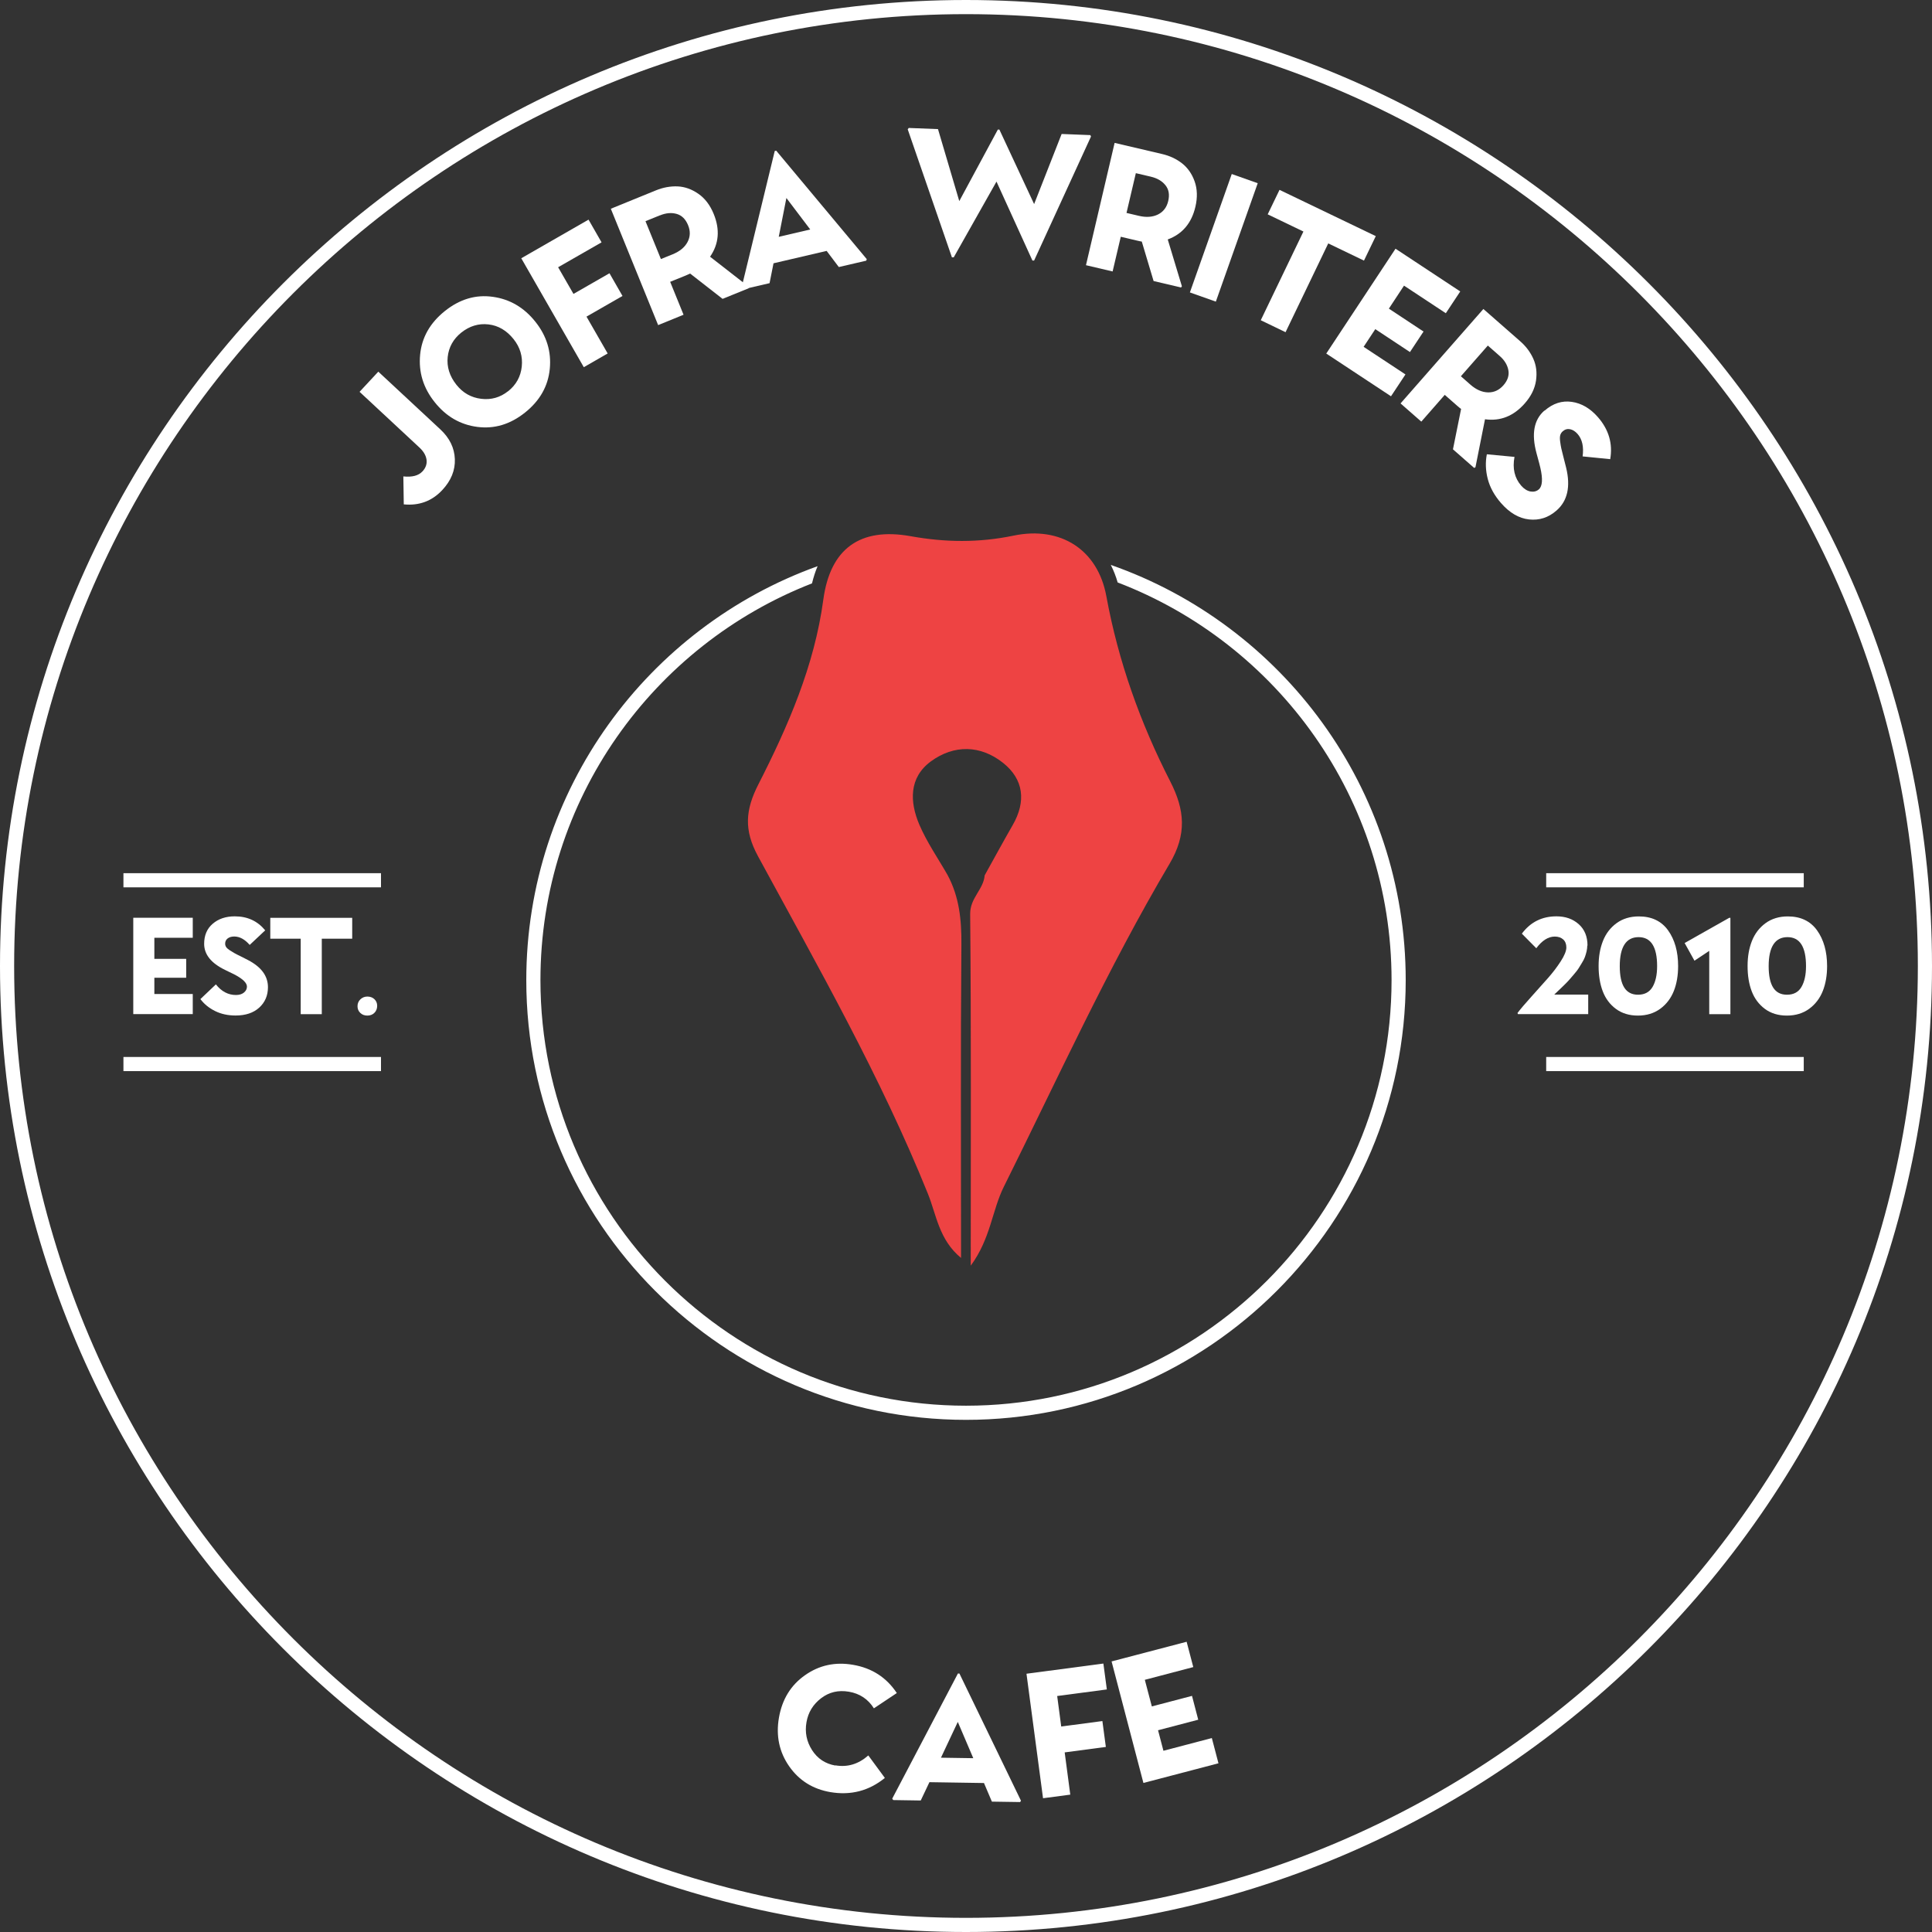 <?xml version="1.0" encoding="UTF-8"?>
<svg id="Layer_1" data-name="Layer 1" xmlns="http://www.w3.org/2000/svg" viewBox="0 0 273.12 273.12">
  <rect x="0" y="0" width="273.12" height="273.12" fill="#333333" stroke="none"/>
  <defs>
    <style>
      .cls-1 {
        fill: #fff;
      }

      .cls-2 {
        fill: #ee4343;
      }
    </style>
  </defs>
  <path class="cls-1" d="M157.03,79.86c.39,.77,.72,1.6,.97,2.48,22.61,8.65,38.72,30.59,38.72,56.22,0,33.17-26.99,60.16-60.16,60.16s-60.16-26.99-60.16-60.16c0-25.51,15.95-47.35,38.39-56.09,.21-.87,.47-1.68,.79-2.43-23.98,8.62-41.18,31.6-41.18,58.52,0,34.27,27.89,62.16,62.16,62.16s62.16-27.89,62.16-62.16c0-27.11-17.44-50.22-41.69-58.7Z"/>
  <path class="cls-2" d="M133.94,123.67c1.66,3.08,2,6.35,1.97,9.83-.12,14.59-.05,29.18-.05,44.33-3.12-2.56-3.49-6.12-4.68-9.06-6.69-16.59-15.53-32.08-24.03-47.74-2.01-3.7-1.78-6.54,.05-10.13,4.22-8.27,7.93-16.79,9.19-26.13,.96-7.14,5.12-10.27,12.34-8.97,4.9,.88,9.64,.94,14.55-.08,6.68-1.39,11.92,2,13.12,8.56,1.69,9.22,4.8,17.91,9.04,26.2,2.05,4.01,2.37,7.45-.11,11.64-8.72,14.74-15.81,30.35-23.43,45.66-1.66,3.34-1.86,7.33-4.67,11.14,0-17.11,.07-33.42-.08-49.72-.02-2.27,1.89-3.46,2.05-5.46,1.32-2.37,2.61-4.75,3.96-7.1,1.92-3.33,1.58-6.48-1.39-8.82-3.18-2.51-6.91-2.57-10.17-.19-3.12,2.29-3.01,5.72-1.64,8.94,1.06,2.48,2.63,4.74,3.98,7.1Z"/>
  <path class="cls-1" d="M136.56,273.12C61.26,273.12,0,211.86,0,136.56S61.26,0,136.56,0s136.56,61.26,136.56,136.56-61.26,136.56-136.56,136.56Zm0-271.12C62.36,2,2,62.36,2,136.56s60.36,134.56,134.56,134.56,134.56-60.36,134.56-134.56S210.75,2,136.56,2Z"/>
  <g>
    <path class="cls-1" d="M59.71,66.66c.47-.51,.67-1.06,.59-1.66-.08-.6-.41-1.17-.98-1.71l-8.49-7.9,2.65-2.85,8.77,8.16c1.31,1.22,1.99,2.62,2.05,4.2,.06,1.58-.53,3.04-1.77,4.37-1.46,1.57-3.28,2.24-5.45,2.03l-.06-3.95c1.25,.13,2.14-.11,2.69-.7Z"/>
    <path class="cls-1" d="M74.21,58.33c-2.08,1.66-4.32,2.33-6.73,2.02-2.41-.31-4.43-1.48-6.04-3.51-1.6-2-2.28-4.23-2.05-6.68,.23-2.45,1.4-4.51,3.5-6.19,2.1-1.68,4.36-2.35,6.77-2.01,2.41,.33,4.42,1.51,6.02,3.52,1.6,2,2.28,4.23,2.04,6.67s-1.4,4.5-3.51,6.18Zm-2.38-3.02c1.13-.9,1.78-2.07,1.93-3.49,.15-1.42-.23-2.71-1.15-3.87-.98-1.23-2.17-1.93-3.56-2.09s-2.67,.23-3.83,1.15c-1.13,.9-1.78,2.06-1.93,3.45s.26,2.71,1.23,3.93c.92,1.16,2.09,1.82,3.51,1.99,1.41,.17,2.68-.19,3.8-1.08Z"/>
    <path class="cls-1" d="M85.9,49.97l-3.37,1.94-8.84-15.4,9.51-5.46,1.84,3.21-6.14,3.52,2.17,3.77,5.09-2.92,1.84,3.21-5.09,2.92,3,5.22Z"/>
    <path class="cls-1" d="M96.64,44.49l-3.6,1.47-6.69-16.45,6.38-2.6c1.03-.42,2.05-.6,3.07-.56,1.02,.05,2,.4,2.93,1.05,.94,.65,1.66,1.61,2.17,2.86,.9,2.21,.73,4.22-.52,6.03l5.46,4.25v.21s-3.69,1.5-3.69,1.5l-4.59-3.58c-.13,.07-.33,.16-.6,.27l-2.22,.9,1.89,4.65Zm-3.35-14.05l-2.04,.83,2.18,5.35,1.66-.67c1-.41,1.7-.98,2.1-1.73,.4-.75,.43-1.54,.08-2.39s-.88-1.38-1.61-1.59-1.52-.14-2.37,.21Z"/>
    <path class="cls-1" d="M109.52,21.35l.21-.05,12.8,15.33-.07,.22-3.88,.9-1.72-2.28-7.51,1.75-.56,2.81-3.79,.88-.19-.16,4.71-19.4Zm1.65,6.64l-1.08,5.49,4.45-1.04-3.37-4.45Z"/>
    <path class="cls-1" d="M134.81,36.38h-.24s-6.25-18.1-6.25-18.1l.15-.19,4.13,.16,3.01,10.18,5.45-10.11h.22s4.91,10.53,4.91,10.53l3.89-9.91,4.06,.16,.09,.2-8.04,17.53h-.24s-5.08-11.16-5.08-11.16l-6.05,10.72Z"/>
    <path class="cls-1" d="M157.31,38.38l-3.79-.89,4.05-17.29,6.7,1.57c1.08,.25,2.02,.69,2.83,1.32,.8,.63,1.4,1.48,1.78,2.55,.38,1.07,.42,2.27,.11,3.59-.54,2.32-1.85,3.86-3.91,4.62l2,6.62-.12,.17-3.88-.91-1.67-5.58c-.14-.02-.36-.06-.64-.13l-2.33-.55-1.15,4.89Zm5.4-13.4l-2.14-.5-1.32,5.62,1.74,.41c1.05,.25,1.96,.18,2.71-.19,.76-.38,1.24-1.01,1.45-1.91s.08-1.64-.4-2.23c-.47-.59-1.16-.99-2.05-1.2Z"/>
    <path class="cls-1" d="M171.88,42.64l-3.67-1.3,5.92-16.74,3.67,1.3-5.92,16.74Z"/>
    <path class="cls-1" d="M181.73,46.96l-3.5-1.69,6.03-12.54-5.05-2.43,1.67-3.46,13.61,6.54-1.67,3.46-5.05-2.43-6.03,12.54Z"/>
    <path class="cls-1" d="M198.68,52.94l-2.04,3.08-9.15-6.04,9.79-14.82,9.15,6.04-2.04,3.08-5.91-3.9-2.14,3.25,4.9,3.24-1.92,2.9-4.9-3.24-1.65,2.5,5.91,3.9Z"/>
    <path class="cls-1" d="M200.91,59.59l-2.92-2.56,11.71-13.35,5.18,4.54c.84,.73,1.46,1.56,1.88,2.5s.54,1.96,.38,3.09c-.17,1.13-.69,2.2-1.59,3.22-1.57,1.79-3.45,2.54-5.62,2.24l-1.35,6.78-.18,.1-3-2.63,1.15-5.71c-.12-.08-.29-.22-.51-.41l-1.8-1.58-3.31,3.78Zm11.07-9.29l-1.65-1.45-3.81,4.34,1.34,1.18c.81,.71,1.64,1.08,2.49,1.1,.85,.02,1.57-.31,2.18-1s.84-1.41,.7-2.15c-.14-.74-.55-1.42-1.25-2.02Z"/>
    <path class="cls-1" d="M218.36,58.05c1.18-1.03,2.46-1.44,3.84-1.24,1.38,.2,2.61,.92,3.7,2.17,1.53,1.76,2.11,3.74,1.73,5.93l-3.9-.39c.18-1.36-.05-2.41-.71-3.17-.32-.36-.67-.59-1.05-.67-.38-.08-.73,.01-1.05,.29-.17,.15-.29,.33-.35,.54-.06,.21-.07,.51-.02,.88,.05,.37,.1,.7,.16,.98,.06,.28,.17,.72,.33,1.33,.16,.61,.28,1.08,.36,1.42,.65,2.68,.19,4.7-1.36,6.05-1.15,1.01-2.45,1.42-3.89,1.26s-2.76-.94-3.97-2.33c-.93-1.07-1.55-2.2-1.86-3.39-.31-1.19-.35-2.36-.13-3.49l3.91,.37c-.31,1.63,.01,2.99,.95,4.07,.4,.46,.84,.73,1.3,.82,.47,.08,.87-.02,1.19-.3,.51-.44,.58-1.47,.21-3.07-.04-.2-.22-.87-.53-2.01-.75-2.75-.38-4.76,1.1-6.05Z"/>
  </g>
  <g>
    <path class="cls-1" d="M118.09,249.56c1.71,.3,3.27-.17,4.66-1.4l2.34,3.18c-2.25,1.83-4.82,2.5-7.73,2-2.46-.43-4.4-1.64-5.8-3.65s-1.89-4.31-1.44-6.89c.45-2.57,1.67-4.57,3.68-5.98,2.01-1.42,4.28-1.91,6.8-1.47,2.67,.46,4.72,1.79,6.18,3.99l-3.24,2.16c-.82-1.3-2-2.09-3.54-2.35-1.48-.25-2.78,.05-3.92,.92-1.14,.87-1.83,2-2.07,3.39-.25,1.43,.02,2.75,.79,3.95,.77,1.2,1.87,1.93,3.3,2.18Z"/>
    <path class="cls-1" d="M135.41,236.58h.22s8.7,17.98,8.7,17.98l-.12,.19-3.99-.06-1.12-2.63-7.71-.12-1.23,2.59-3.89-.06-.14-.2,9.28-17.68Zm-.01,6.84l-2.38,5.06,4.57,.07-2.19-5.13Z"/>
    <path class="cls-1" d="M151.31,253.7l-3.86,.51-2.34-17.6,10.87-1.44,.49,3.66-7.02,.93,.57,4.31,5.82-.77,.49,3.66-5.82,.77,.79,5.96Z"/>
    <path class="cls-1" d="M171.31,245.69l.94,3.58-10.61,2.78-4.5-17.18,10.61-2.78,.94,3.58-6.85,1.8,.99,3.76,5.68-1.49,.88,3.37-5.68,1.49,.76,2.9,6.85-1.8Z"/>
  </g>
  <rect class="cls-1" x="17.45" y="149.42" width="36.41" height="2"/>
  <rect class="cls-1" x="17.45" y="123.44" width="36.41" height="2"/>
  <g>
    <path class="cls-1" d="M27.25,140.53v2.83h-8.41v-13.62h8.41v2.83h-5.43v2.98h4.5v2.67h-4.5v2.3h5.43Z"/>
    <path class="cls-1" d="M28.86,133.43c0-1.2,.4-2.15,1.21-2.84,.81-.7,1.85-1.05,3.12-1.05,1.79,0,3.22,.66,4.3,1.98l-2.19,2.06c-.69-.79-1.42-1.19-2.19-1.19-.37,0-.68,.09-.92,.27-.24,.18-.36,.43-.36,.75,0,.17,.05,.33,.14,.47s.26,.29,.5,.45c.24,.16,.46,.29,.65,.4,.19,.11,.5,.27,.94,.48,.43,.22,.77,.39,1,.51,1.88,.98,2.82,2.25,2.82,3.84,0,1.17-.41,2.13-1.23,2.88-.82,.75-1.94,1.12-3.34,1.12-1.09,0-2.05-.21-2.9-.63-.85-.42-1.54-.98-2.08-1.69l2.19-2.08c.79,1,1.74,1.5,2.83,1.5,.47,0,.85-.11,1.13-.34,.28-.23,.43-.51,.43-.84,0-.52-.56-1.07-1.67-1.67-.14-.07-.61-.31-1.43-.7-1.96-.95-2.95-2.18-2.95-3.69Z"/>
    <path class="cls-1" d="M45.49,143.37h-2.98v-10.67h-4.3v-2.95h11.58v2.95h-4.3v10.67Z"/>
    <path class="cls-1" d="M50.54,142.25c0-.38,.13-.71,.4-.97s.6-.4,.99-.4,.74,.12,1,.37,.39,.56,.39,.93c0,.41-.13,.74-.39,1-.26,.26-.59,.39-1,.39s-.74-.13-1-.38c-.26-.25-.39-.56-.39-.94Z"/>
  </g>
  <rect class="cls-1" x="218.58" y="149.42" width="36.41" height="2"/>
  <rect class="cls-1" x="218.58" y="123.44" width="36.41" height="2"/>
  <g>
    <path class="cls-1" d="M224.39,133.67c0,.26-.04,.53-.1,.82-.07,.29-.15,.56-.24,.81-.09,.25-.23,.52-.42,.82s-.34,.56-.47,.77c-.13,.21-.33,.47-.59,.77-.27,.3-.46,.53-.59,.69-.13,.16-.34,.39-.64,.69-.3,.3-.49,.49-.59,.58-.1,.09-.29,.27-.57,.54-.29,.27-.44,.41-.46,.44h4.8v2.76h-9.93l-.07-.15c.42-.56,1.08-1.33,1.98-2.33,.9-1,1.68-1.87,2.34-2.62,.66-.75,1.26-1.53,1.79-2.35,.53-.82,.8-1.48,.8-1.97s-.15-.86-.44-1.13c-.3-.27-.7-.41-1.2-.41-.91,0-1.79,.55-2.61,1.65l-2.04-2.06c1.21-1.63,2.84-2.45,4.89-2.45,1.27,0,2.32,.37,3.15,1.11s1.24,1.75,1.24,3.02Z"/>
    <path class="cls-1" d="M231.54,143.57c-1.22,0-2.26-.32-3.11-.95s-1.47-1.47-1.86-2.5c-.39-1.03-.58-2.21-.58-3.55s.2-2.5,.61-3.54c.41-1.04,1.05-1.88,1.92-2.52,.88-.64,1.93-.96,3.16-.96,1.81,0,3.19,.66,4.13,1.97s1.42,3,1.42,5.05c0,1.32-.2,2.5-.61,3.53-.41,1.03-1.05,1.87-1.92,2.51-.88,.64-1.93,.96-3.16,.96Zm.02-2.95c.93,0,1.61-.36,2.05-1.09,.43-.73,.65-1.71,.65-2.95,0-2.73-.87-4.1-2.62-4.1s-2.66,1.37-2.66,4.1,.86,4.04,2.58,4.04Z"/>
    <path class="cls-1" d="M244.61,143.37h-2.98v-8.95l-2.09,1.39-1.39-2.5,6.3-3.56h.17v13.62Z"/>
    <path class="cls-1" d="M252.6,143.57c-1.22,0-2.26-.32-3.11-.95-.85-.64-1.47-1.47-1.86-2.5-.39-1.03-.58-2.21-.58-3.55s.2-2.5,.61-3.54,1.05-1.88,1.92-2.52c.88-.64,1.93-.96,3.16-.96,1.81,0,3.19,.66,4.13,1.97s1.42,3,1.42,5.05c0,1.32-.2,2.5-.61,3.53-.41,1.03-1.05,1.87-1.92,2.51-.88,.64-1.93,.96-3.16,.96Zm.02-2.95c.93,0,1.61-.36,2.04-1.09,.43-.73,.65-1.71,.65-2.95,0-2.73-.87-4.1-2.62-4.1s-2.66,1.37-2.66,4.1,.86,4.04,2.58,4.04Z"/>
  </g>
</svg>